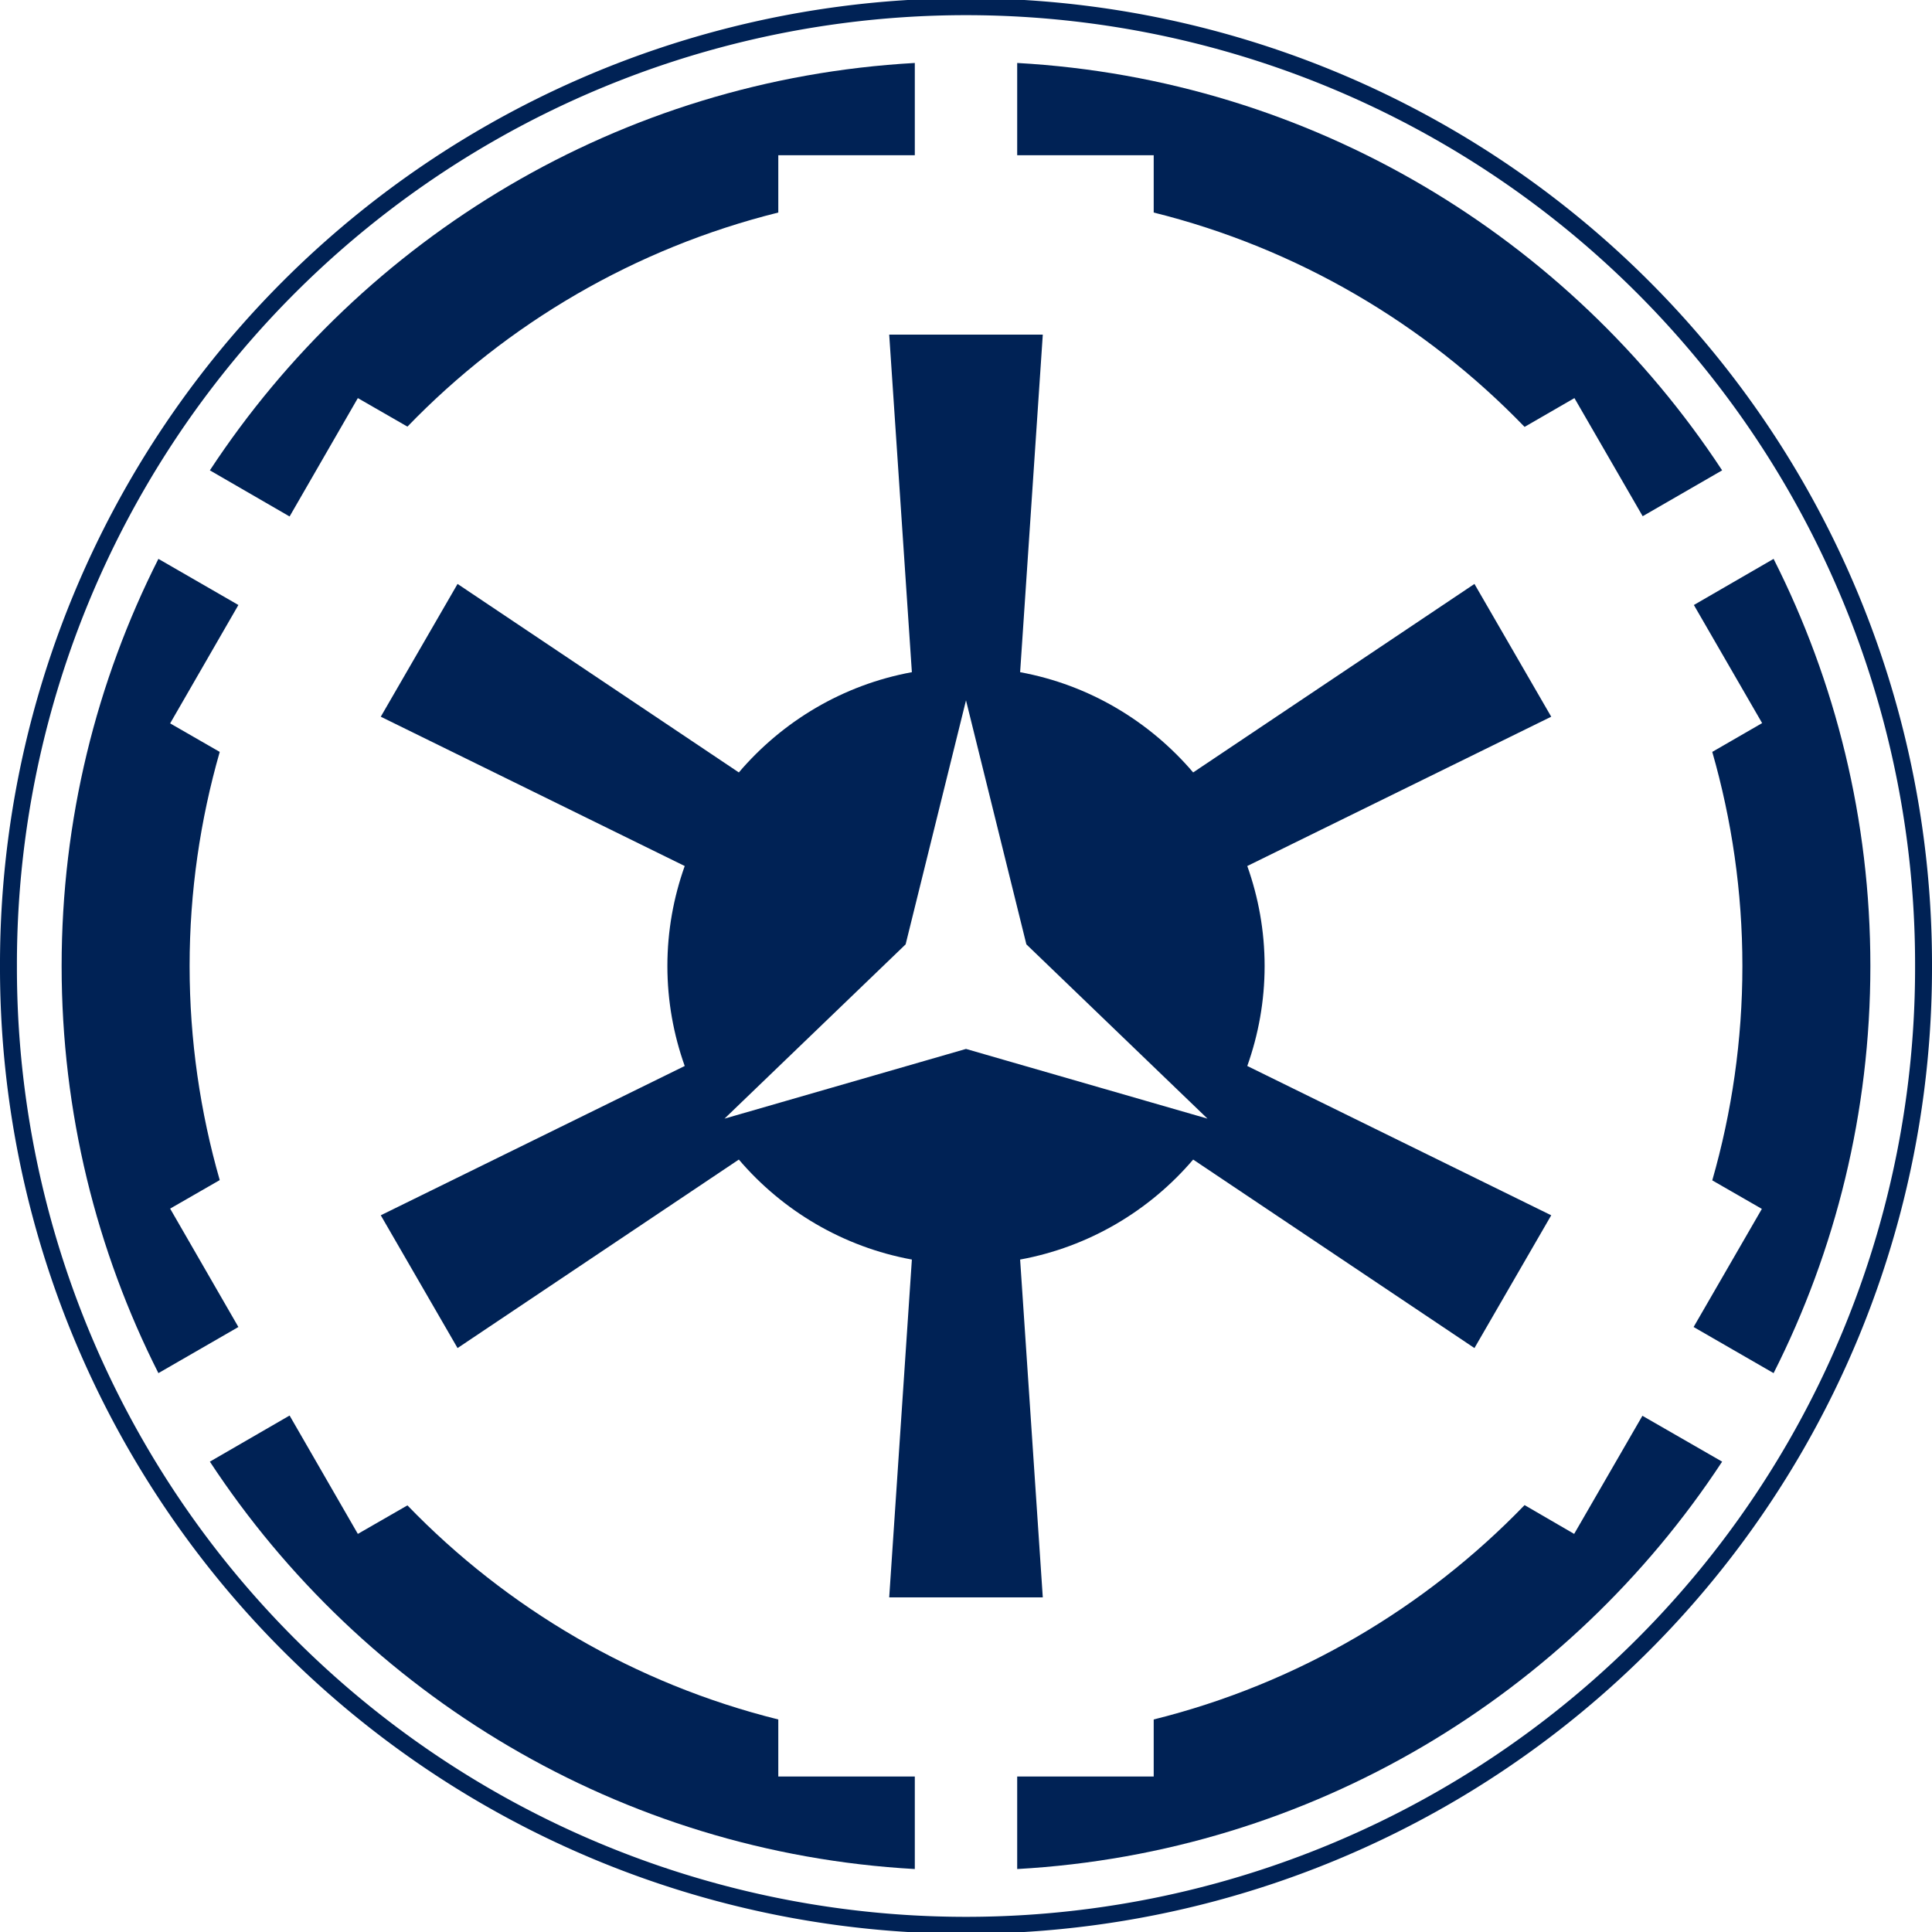 <?xml version="1.0" encoding="UTF-8" standalone="no"?>
<svg
   xmlns:dc="http://purl.org/dc/elements/1.1/"
   xmlns:cc="http://creativecommons.org/ns#"
   xmlns:rdf="http://www.w3.org/1999/02/22-rdf-syntax-ns#"
   xmlns:svg="http://www.w3.org/2000/svg"
   xmlns="http://www.w3.org/2000/svg"
   id="s1"
   height="600"
   width="600"
   version="1.0">
  <defs
     id="defs9" />
  <g
     id="g851">
    <path
       id="p1"
       style="fill:#002255;fill-opacity:1;stroke:none;stroke-width:14.979;stroke-miterlimit:4;stroke-dasharray:none;stroke-dashoffset:1.8;stroke-opacity:1"
       d="M 284.102 19.553 C 192.515 24.681 112.651 73.812 65.176 146.072 L 89.934 160.396 L 111.131 123.633 L 126.531 132.492 C 157.428 100.505 197.169 77.082 241.707 66.004 L 241.707 48.201 L 284.102 48.201 L 284.102 19.553 z M 315.898 19.553 L 315.898 48.201 L 358.293 48.201 L 358.293 66.004 C 402.851 77.087 442.566 100.568 473.469 132.576 L 488.953 123.633 L 510.15 160.314 L 534.824 146.072 C 487.349 73.812 407.485 24.681 315.898 19.553 z M 276.152 103.926 L 283.191 208.754 C 261.797 212.677 243.012 223.981 229.453 239.887 L 142.098 181.346 L 118.252 222.58 L 212.645 268.949 C 209.188 278.663 207.262 289.105 207.262 300 C 207.262 310.895 209.188 321.337 212.645 331.051 L 118.252 377.42 L 142.098 418.654 L 229.453 360.113 C 243.008 376.001 261.814 387.243 283.191 391.164 L 276.152 496.074 L 323.848 496.074 L 316.809 391.164 C 338.186 387.243 356.992 376.001 370.547 360.113 L 457.902 418.654 L 481.748 377.42 L 387.355 331.051 C 390.812 321.337 392.738 310.895 392.738 300 C 392.738 289.105 390.812 278.663 387.355 268.949 L 481.748 222.58 L 457.902 181.346 L 370.547 239.887 C 356.988 223.981 338.203 212.677 316.809 208.754 L 323.848 103.926 L 276.152 103.926 z M 49.195 173.562 C 29.984 211.572 19.139 254.527 19.139 300 C 19.139 345.473 29.984 388.428 49.195 426.438 L 74.035 412.113 L 52.838 375.35 L 68.24 366.49 C 62.187 345.368 58.883 323.059 58.883 300 C 58.883 276.941 62.187 254.632 68.24 233.51 L 52.838 224.65 L 74.035 187.887 L 49.195 173.562 z M 550.805 173.562 L 526.047 187.887 L 547.244 224.568 L 531.76 233.51 C 537.813 254.632 541.117 276.941 541.117 300 C 541.117 323.087 537.827 345.427 531.76 366.572 L 547.162 375.432 L 525.965 412.113 L 550.805 426.438 C 570.016 388.428 580.861 345.473 580.861 300 C 580.861 254.527 570.016 211.572 550.805 173.562 z M 300 217.5 L 318.75 293.277 L 375 347.404 L 300 325.754 L 225 347.404 L 281.25 293.277 L 300 217.5 z M 89.934 439.604 L 65.176 453.928 C 112.651 526.188 192.515 575.319 284.102 580.447 L 284.102 551.715 L 241.707 551.715 L 241.707 533.996 C 197.169 522.918 157.428 499.495 126.531 467.508 L 111.131 476.367 L 89.934 439.604 z M 510.066 439.686 L 488.869 476.367 L 473.469 467.424 C 442.566 499.432 402.851 522.913 358.293 533.996 L 358.293 551.715 L 315.898 551.715 L 315.898 580.447 C 407.485 575.319 487.349 526.188 534.824 453.928 L 510.066 439.686 z " />
    <path
       d="m 597.373,300 a 297.373,297.373 0 1 1 -594.745,0 297.373,297.373 0 1 1 594.745,0 z"
       style="fill:none;fill-opacity:1;stroke:#002255;stroke-width:5.255;stroke-miterlimit:4;stroke-dasharray:none;stroke-dashoffset:1.8;stroke-opacity:1"
       id="p2" />
  </g>
</svg>
